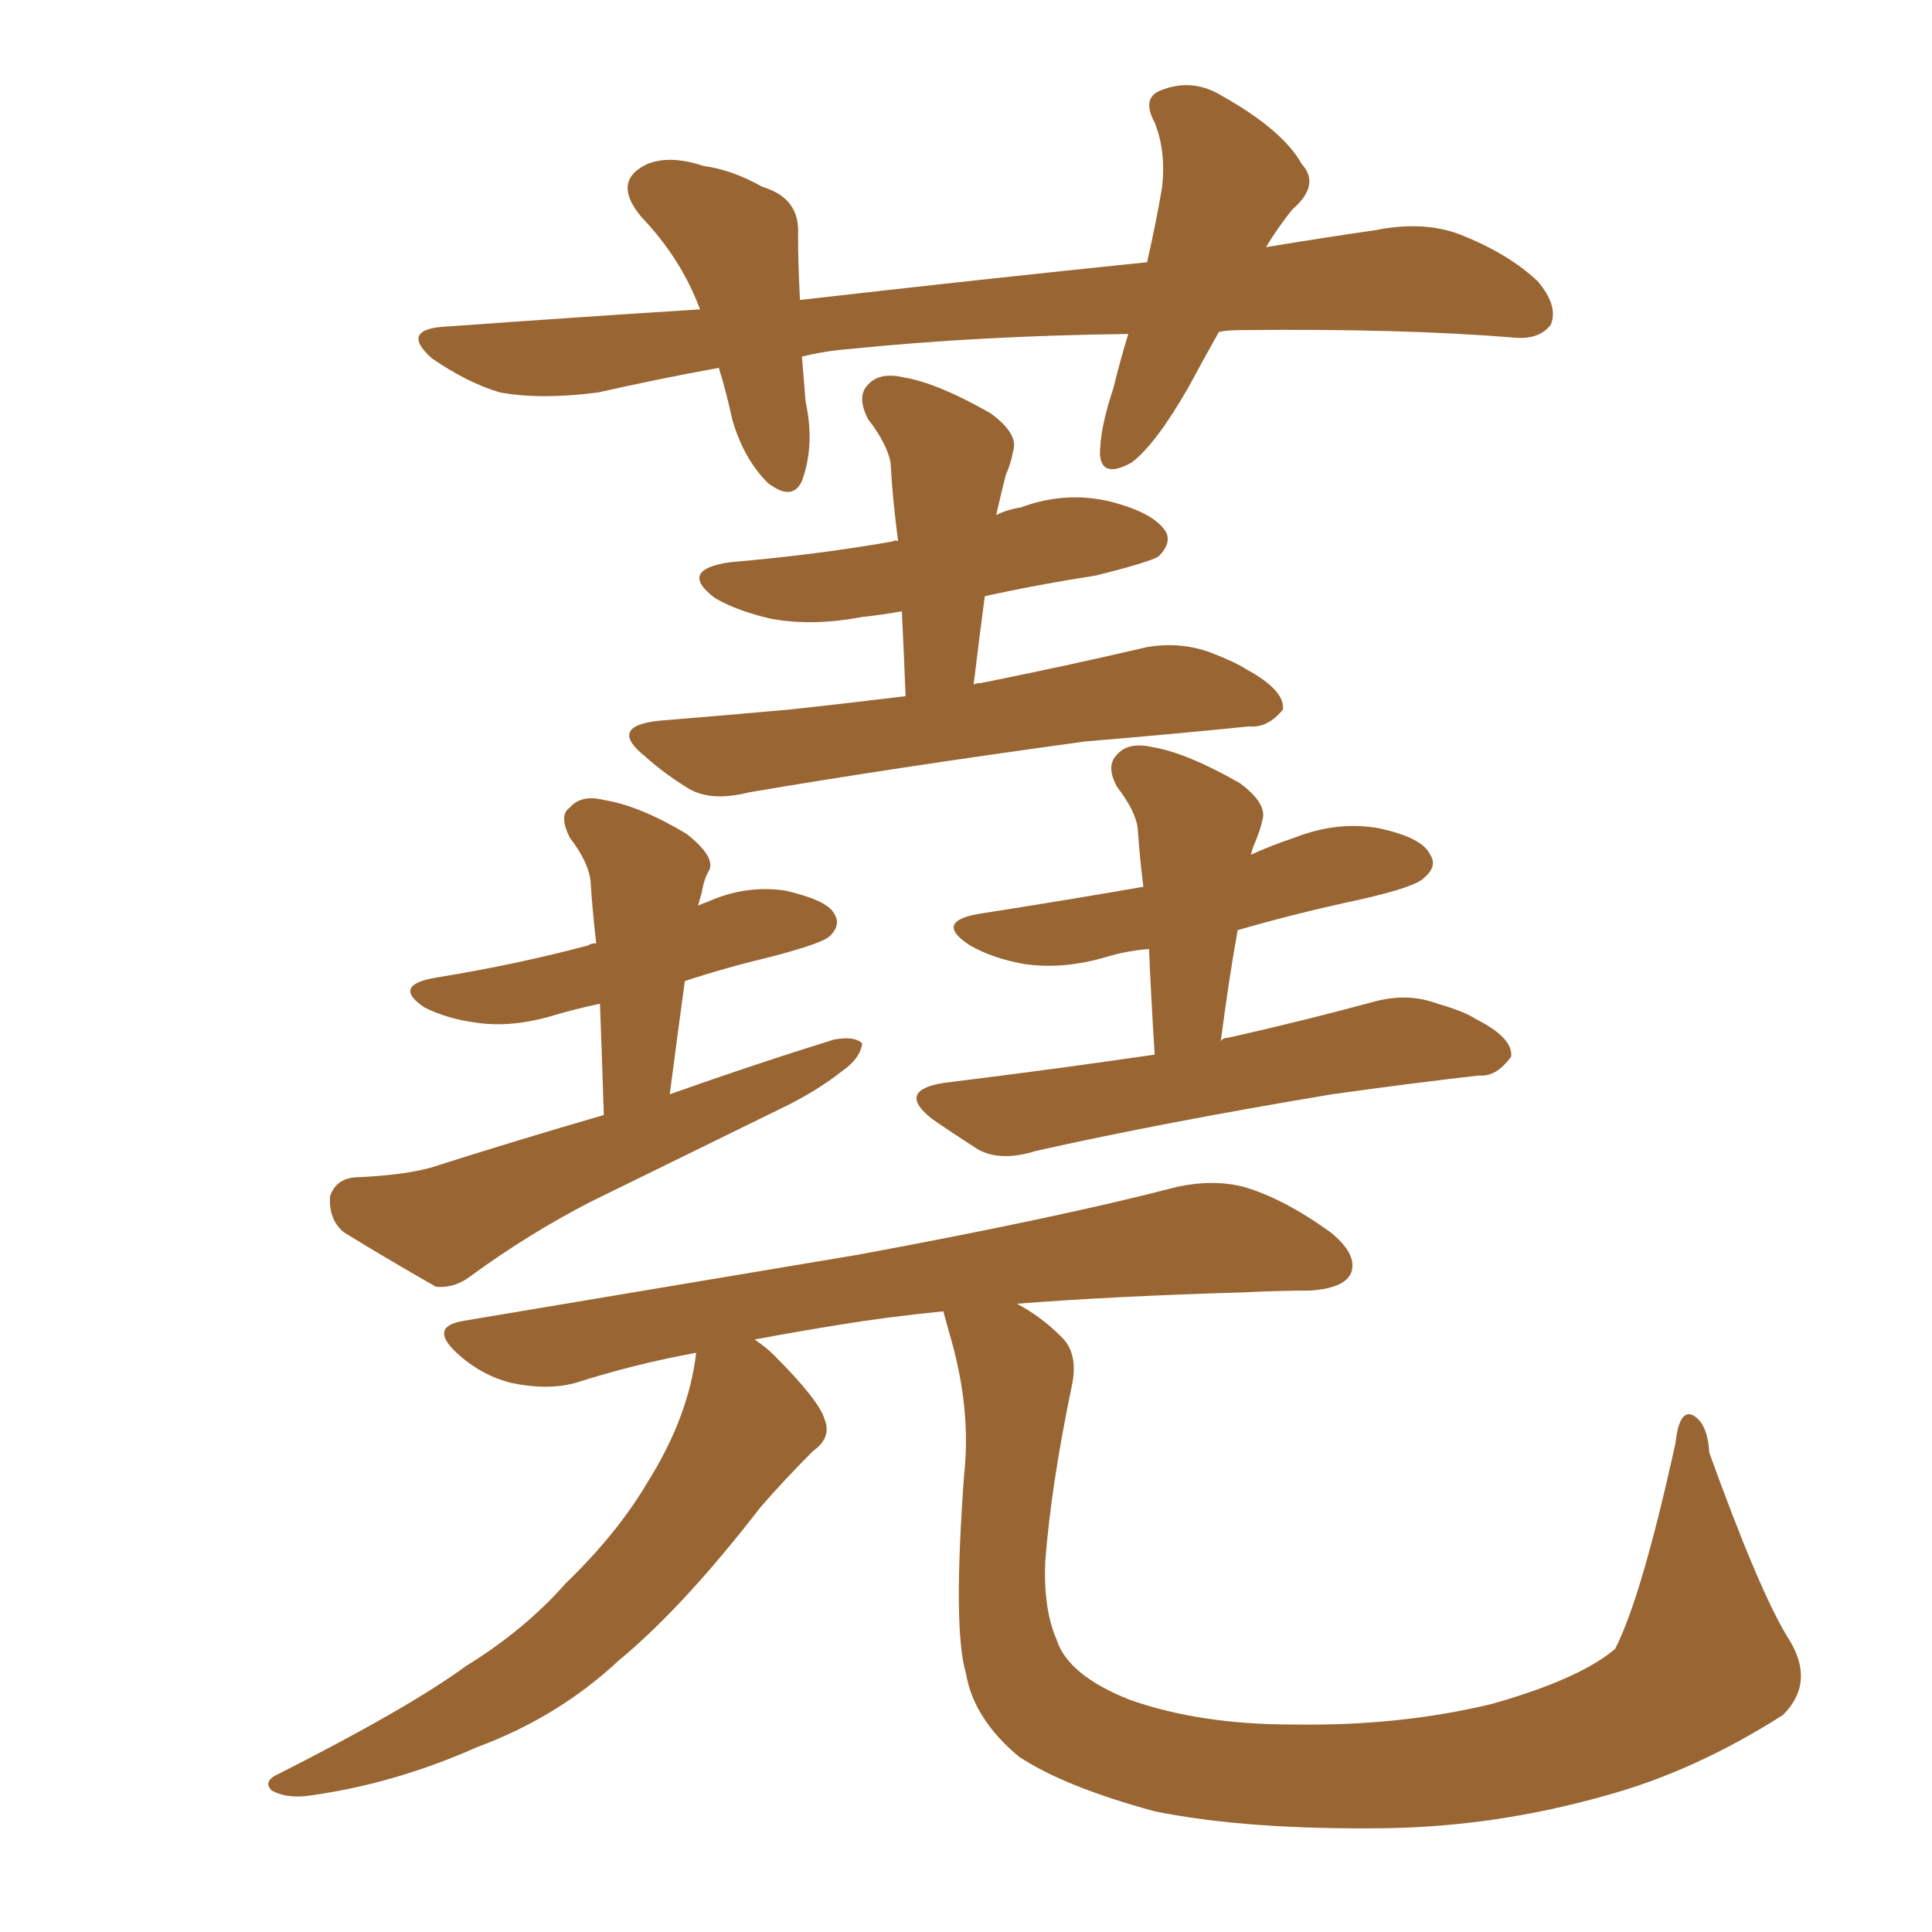 <svg xmlns="http://www.w3.org/2000/svg" xmlns:xlink="http://www.w3.org/1999/xlink" width="150" height="150"><path fill="#996633" padding="10" d="M94.63 25.78L94.63 25.78Q93.31 28.13 92.29 30.03L92.29 30.03Q89.79 34.42 87.89 35.89L87.89 35.89Q85.55 37.21 85.40 35.30L85.40 35.30Q85.40 33.25 86.43 30.18L86.43 30.18Q87.01 27.83 87.60 25.93L87.60 25.93Q76.03 26.07 65.92 27.10L65.92 27.10Q64.01 27.25 62.26 27.69L62.26 27.69Q62.40 29.30 62.55 31.20L62.55 31.20Q63.28 34.57 62.26 37.35L62.26 37.35Q61.52 38.96 59.62 37.50L59.62 37.50Q57.71 35.60 56.84 32.52L56.84 32.52Q56.40 30.47 55.81 28.56L55.81 28.56Q50.98 29.44 46.44 30.47L46.44 30.47Q42.04 31.05 38.82 30.47L38.82 30.47Q36.33 29.74 33.54 27.83L33.54 27.83Q30.91 25.49 34.86 25.34L34.86 25.34Q44.97 24.61 54.35 24.02L54.35 24.02Q52.88 20.07 49.80 16.85L49.80 16.85Q47.46 14.06 50.24 12.74L50.24 12.74Q52.00 12.01 54.64 12.89L54.64 12.89Q56.84 13.18 59.18 14.50L59.18 14.50Q62.11 15.38 61.96 18.16L61.96 18.16Q61.96 20.51 62.11 23.29L62.11 23.29Q76.17 21.68 89.06 20.36L89.06 20.36Q89.79 17.14 90.23 14.50L90.23 14.50Q90.53 11.72 89.65 9.52L89.65 9.52Q88.62 7.62 90.09 7.03L90.09 7.03Q92.58 6.01 94.92 7.47L94.92 7.47Q99.61 10.11 101.07 12.74L101.07 12.74Q102.54 14.36 100.34 16.26L100.34 16.26Q99.17 17.72 98.29 19.19L98.29 19.19Q102.69 18.46 106.79 17.87L106.79 17.87Q110.45 17.14 113.23 18.16L113.23 18.16Q117.04 19.63 119.38 21.83L119.38 21.83Q121.00 23.73 120.41 25.20L120.41 25.20Q119.53 26.37 117.63 26.22L117.63 26.22Q108.84 25.49 96.39 25.63L96.39 25.63Q95.21 25.63 94.63 25.78ZM70.31 54.05L70.31 54.05Q70.17 50.54 70.02 47.46L70.02 47.46Q68.41 47.75 66.94 47.90L66.94 47.90Q63.13 48.63 59.91 48.05L59.91 48.05Q57.28 47.46 55.52 46.44L55.52 46.44Q52.59 44.24 56.69 43.65L56.69 43.65Q63.43 43.07 69.29 42.04L69.29 42.04Q69.58 41.89 69.73 42.04L69.73 42.04Q69.29 38.67 69.14 35.89L69.14 35.89Q68.85 34.42 67.38 32.52L67.38 32.52Q66.50 30.76 67.38 29.88L67.38 29.88Q68.26 28.86 70.17 29.30L70.17 29.30Q72.80 29.74 76.90 32.08L76.90 32.08Q79.10 33.69 78.66 35.01L78.66 35.01Q78.52 35.89 78.08 36.91L78.08 36.91Q77.78 38.09 77.34 39.99L77.34 39.99Q78.22 39.55 79.25 39.40L79.25 39.40Q82.76 38.09 86.28 38.96L86.28 38.96Q89.65 39.84 90.53 41.31L90.53 41.31Q90.97 42.19 89.94 43.21L89.94 43.21Q89.21 43.65 85.11 44.68L85.11 44.68Q80.42 45.41 76.46 46.29L76.46 46.29Q76.03 49.51 75.59 53.17L75.59 53.17Q75.73 53.03 76.17 53.03L76.17 53.03Q82.76 51.71 89.06 50.24L89.06 50.24Q91.70 49.80 94.04 50.68L94.04 50.68Q95.95 51.42 96.83 52.00L96.83 52.00Q99.76 53.61 99.61 55.08L99.61 55.08Q98.44 56.54 96.97 56.40L96.97 56.40Q91.26 56.98 84.23 57.57L84.23 57.57Q69.29 59.62 58.15 61.52L58.15 61.52Q55.22 62.26 53.47 61.23L53.47 61.23Q51.56 60.06 50.10 58.74L50.10 58.74Q47.17 56.40 51.12 55.96L51.12 55.96Q56.54 55.52 61.38 55.08L61.38 55.08Q65.48 54.64 70.31 54.05ZM46.88 86.57L46.88 86.57Q46.73 81.88 46.58 77.93L46.58 77.93Q44.53 78.37 43.07 78.81L43.07 78.81Q39.70 79.83 36.91 79.39L36.91 79.39Q34.72 79.10 32.96 78.22L32.96 78.22Q30.32 76.46 33.98 75.88L33.98 75.88Q40.28 74.85 45.70 73.39L45.70 73.39Q45.85 73.24 46.29 73.24L46.29 73.24Q46.00 70.75 45.85 68.41L45.85 68.41Q45.70 66.94 44.24 65.04L44.24 65.04Q43.36 63.28 44.24 62.70L44.24 62.70Q45.12 61.67 46.88 62.11L46.88 62.11Q49.66 62.55 53.32 64.75L53.32 64.75Q55.52 66.50 55.08 67.53L55.08 67.53Q54.64 68.26 54.49 69.29L54.49 69.29Q54.35 69.73 54.20 70.31L54.20 70.31Q54.49 70.17 54.93 70.02L54.93 70.02Q57.86 68.70 60.94 69.14L60.94 69.14Q64.16 69.87 64.75 70.90L64.75 70.90Q65.33 71.78 64.45 72.66L64.45 72.66Q63.87 73.24 59.91 74.27L59.91 74.27Q56.25 75.15 53.17 76.17L53.17 76.17Q52.59 80.42 52.00 84.96L52.00 84.96Q58.59 82.62 64.75 80.71L64.75 80.71Q66.36 80.42 66.94 81.01L66.94 81.01Q66.80 82.18 65.33 83.20L65.33 83.20Q63.28 84.81 60.50 86.13L60.50 86.13Q53.03 89.79 45.85 93.31L45.85 93.31Q41.02 95.80 36.62 99.02L36.62 99.02Q35.30 100.05 33.84 99.90L33.84 99.90Q29.74 97.56 26.66 95.65L26.66 95.65Q25.49 94.63 25.63 92.87L25.63 92.87Q26.07 91.55 27.54 91.41L27.54 91.41Q31.20 91.26 33.40 90.67L33.40 90.67Q40.28 88.48 46.88 86.57ZM89.65 81.88L89.65 81.88Q89.36 77.34 89.21 73.68L89.21 73.68Q87.45 73.83 85.99 74.27L85.99 74.27Q82.62 75.29 79.54 74.85L79.54 74.85Q77.05 74.41 75.29 73.39L75.29 73.39Q72.36 71.48 76.32 70.90L76.32 70.90Q82.91 69.87 88.77 68.85L88.77 68.85Q88.48 66.50 88.33 64.31L88.33 64.31Q88.18 62.99 86.72 61.08L86.72 61.08Q85.84 59.47 86.72 58.59L86.72 58.59Q87.60 57.57 89.50 58.01L89.50 58.01Q92.14 58.45 96.24 60.79L96.24 60.79Q98.44 62.40 98.00 63.72L98.00 63.72Q97.85 64.45 97.41 65.48L97.41 65.48Q97.27 65.77 97.12 66.36L97.12 66.36Q98.73 65.63 100.49 65.04L100.49 65.04Q103.86 63.72 107.08 64.31L107.08 64.31Q110.45 65.04 111.04 66.36L111.04 66.36Q111.62 67.24 110.60 68.12L110.60 68.12Q110.01 68.85 105.47 69.87L105.47 69.87Q100.63 70.90 96.09 72.22L96.09 72.22Q95.36 76.32 94.78 80.86L94.78 80.86Q94.92 80.57 95.36 80.57L95.36 80.57Q101.22 79.25 106.64 77.78L106.64 77.78Q109.28 77.05 111.62 77.93L111.62 77.93Q113.67 78.52 114.55 79.10L114.55 79.10Q117.48 80.57 117.33 82.03L117.33 82.03Q116.16 83.64 114.84 83.50L114.84 83.50Q109.72 84.08 103.42 84.96L103.42 84.96Q90.23 87.16 80.42 89.36L80.42 89.36Q77.64 90.23 75.88 89.21L75.88 89.21Q73.83 87.89 72.36 86.87L72.36 86.87Q69.58 84.67 73.24 84.08L73.24 84.08Q77.93 83.50 82.32 82.91L82.32 82.91Q85.55 82.47 89.65 81.88ZM138.72 127.00L138.72 127.00L138.72 127.00Q141.06 130.52 138.43 133.15L138.43 133.15Q131.54 137.55 124.51 139.45L124.51 139.45Q116.16 141.80 107.67 141.94L107.67 141.94Q96.83 142.09 89.65 140.63L89.65 140.63Q82.62 138.72 79.10 136.38L79.10 136.38Q75.59 133.45 75 129.93L75 129.93Q73.97 126.56 74.85 114.55L74.85 114.55Q75.44 109.28 73.68 103.42L73.68 103.42Q73.39 102.39 73.24 101.81L73.24 101.81Q68.85 102.25 65.33 102.83L65.33 102.83Q61.67 103.42 58.59 104.00L58.59 104.00Q59.47 104.59 60.06 105.18L60.06 105.18Q63.57 108.69 64.01 110.16L64.01 110.16Q64.60 111.62 63.13 112.65L63.13 112.65Q60.94 114.84 59.03 117.04L59.03 117.04Q53.03 124.80 48.05 128.91L48.05 128.91Q43.36 133.30 37.06 135.64L37.06 135.64Q30.47 138.57 23.73 139.45L23.73 139.45Q22.12 139.60 21.09 139.01L21.09 139.01Q20.36 138.28 21.68 137.70L21.68 137.70Q31.79 132.57 36.18 129.35L36.18 129.35Q40.72 126.56 43.95 122.90L43.95 122.90Q47.90 119.09 50.24 115.14L50.24 115.14Q53.47 110.01 54.05 105.03L54.05 105.03Q49.22 105.91 44.68 107.37L44.68 107.37Q42.48 107.96 39.70 107.37L39.70 107.37Q37.35 106.79 35.45 105.03L35.45 105.03Q33.25 102.98 36.04 102.54L36.04 102.54Q52.59 99.76 66.65 97.41L66.65 97.41Q82.47 94.48 91.41 92.14L91.41 92.14Q94.19 91.55 96.53 92.14L96.53 92.14Q99.61 93.02 103.27 95.65L103.27 95.65Q105.47 97.41 104.88 98.88L104.88 98.88Q104.30 100.05 101.66 100.20L101.66 100.20Q99.32 100.20 96.53 100.34L96.53 100.34Q86.57 100.63 78.96 101.22L78.96 101.22Q80.86 102.25 82.32 103.71L82.32 103.71Q83.79 105.03 83.20 107.67L83.20 107.67Q81.59 115.43 81.15 121.29L81.15 121.29Q81.01 124.95 82.03 127.29L82.03 127.29Q82.91 130.08 87.74 131.98L87.74 131.98Q93.16 133.89 100.34 133.89L100.34 133.89Q108.69 134.03 115.87 132.28L115.87 132.28Q122.61 130.37 125.39 128.03L125.39 128.03Q127.44 124.07 130.08 112.06L130.08 112.06Q130.37 109.42 131.40 109.86L131.40 109.86Q132.57 110.45 132.71 112.79L132.71 112.79Q136.52 123.34 138.72 127.00Z"/></svg>